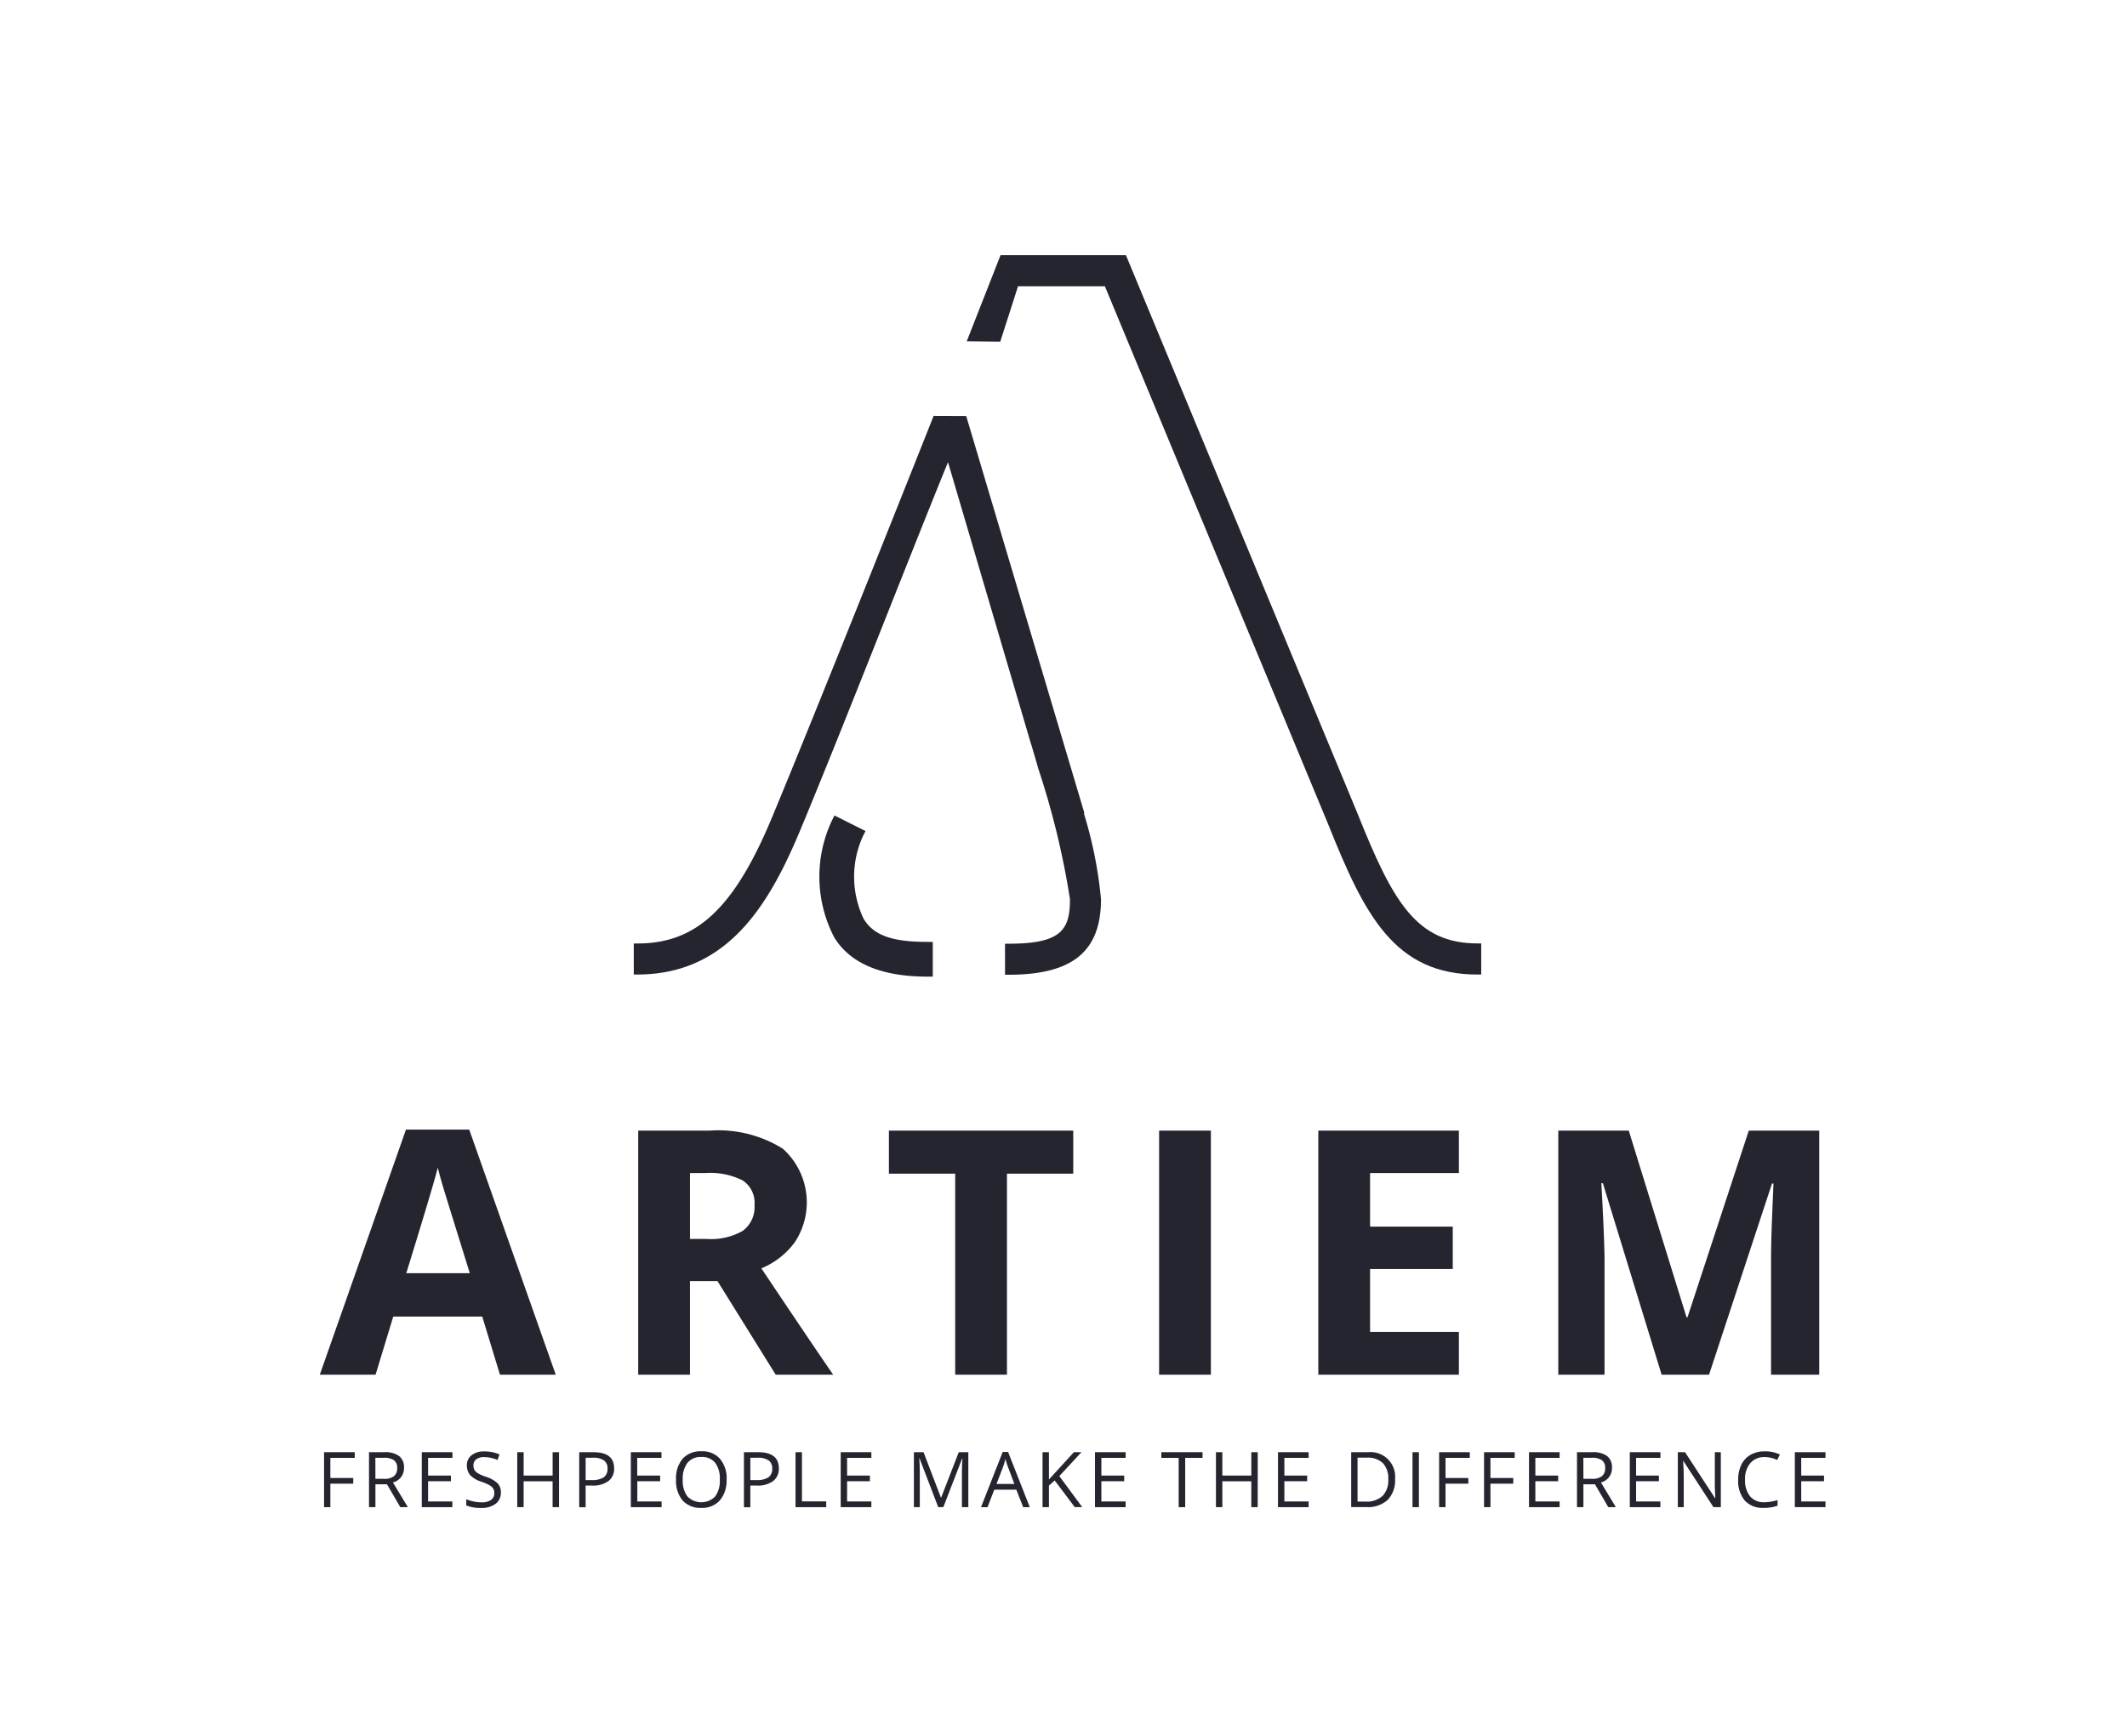 <svg xmlns="http://www.w3.org/2000/svg" xmlns:xlink="http://www.w3.org/1999/xlink" width="98" height="80" viewBox="0 0 98 80">
  <defs>
    <clipPath id="clip-path">
      <rect id="Rectángulo_4749" data-name="Rectángulo 4749" width="98" height="80" transform="translate(34 8)" fill="none"/>
    </clipPath>
    <clipPath id="clip-path-2">
      <rect id="Rectángulo_4877" data-name="Rectángulo 4877" width="69.373" height="57.735" fill="none"/>
    </clipPath>
  </defs>
  <g id="artiem" transform="translate(-34 -8)">
    <g id="Grupo_9215" data-name="Grupo 9215" transform="translate(0 0)" clip-path="url(#clip-path)">
      <g id="Grupo_9467" data-name="Grupo 9467" transform="translate(48.735 19.761)">
        <g id="Grupo_9466" data-name="Grupo 9466" clip-path="url(#clip-path-2)">
          <path id="Trazado_36315" data-name="Trazado 36315" d="M52.482,577.276H46.005v11.247h6.477v-1.969H48.39v-2.9H52.2V581.7H48.39V579.23h4.093ZM38.67,588.523h2.385V577.276H38.67Zm-3.956-11.247H26.221v1.985h3.054v9.262H31.66v-9.262h3.054v-1.985Zm-15.221,4.616a2.942,2.942,0,0,1-1.669.377h-.769v-3.039h.723a3.336,3.336,0,0,1,1.7.339,1.23,1.23,0,0,1,.55,1.138,1.353,1.353,0,0,1-.538,1.185m-1.169,2.316,2.684,4.315h2.647q-.77-1.108-3.308-4.9a3.611,3.611,0,0,0,1.546-1.211,3.326,3.326,0,0,0-.554-4.3,5.608,5.608,0,0,0-3.392-.835H14.67v11.247h2.384v-4.315h1.269Zm-11.408-.362H3.984q1.2-3.884,1.454-4.869c.04.184.108.436.2.754s.519,1.69,1.273,4.116M8.3,588.523H10.87L6.885,577.23H3.969L0,588.523H2.569l.815-2.677h4.1Zm60.785,0V577.276H65.839l-2.823,8.6h-.046l-2.661-8.6H57.062v11.247h2.131v-5.231q0-.9-.146-3.592h.069l2.707,8.823h2.185l2.9-8.808h.069q-.092,2.124-.1,2.615c-.008.328-.012.619-.012.869v5.324h2.224Z" transform="translate(0 -536.93)" fill="#24252f"/>
          <path id="Trazado_36316" data-name="Trazado 36316" d="M331.669,374.635a4.509,4.509,0,0,1-.038-3.843l.113-.226-1.43-.716-.113.226a6.064,6.064,0,0,0,.107,5.4c.74,1.2,2.181,1.8,4.283,1.8h.253v-1.6h-.253c-1.616,0-2.462-.3-2.922-1.047Z" transform="translate(-306.602 -344.028)" fill="#24252f"/>
          <path id="Trazado_36317" data-name="Trazado 36317" d="M227.971,124.4l-5.419-18.213-.036-.12-1.5-.006-.043.107c-.05.125-4.972,12.541-7.4,18.39-1.743,4.187-3.481,5.818-6.2,5.818H207.2v1.43h.169c4.16,0,6.073-3.219,7.521-6.7,1.162-2.793,2.831-6.991,4.3-10.7,1.046-2.63,1.965-4.943,2.488-6.211l3.828,13,.018.042c.088.31.2.677.313,1.08a37.28,37.28,0,0,1,1.46,6.017c0,1.419-.408,2.053-2.823,2.053h-.169v1.43h.169c2.941,0,4.253-1.074,4.253-3.482a19.56,19.56,0,0,0-.8-3.989l.036.047Z" transform="translate(-192.734 -98.655)" fill="#24252f"/>
          <path id="Trazado_36318" data-name="Trazado 36318" d="M450.465,31.719c-2.835,0-3.913-1.92-5.544-6L434.256,0h-5.778L426.92,3.97l1.545.016.82-2.556h4l10.3,24.823c1.666,4.166,3.045,6.9,6.871,6.9h.169V31.72h-.168Z" transform="translate(-397.114)" fill="#24252f"/>
          <path id="Trazado_36319" data-name="Trazado 36319" d="M3.1,792.694H2.81V790.16H4.223v.262H3.1v.927H4.155v.262H3.1Z" transform="translate(-2.614 -734.994)" fill="#24252f"/>
          <path id="Trazado_36320" data-name="Trazado 36320" d="M32.765,791.64v1.054H32.47V790.16h.7a1.092,1.092,0,0,1,.689.179.646.646,0,0,1,.223.537.673.673,0,0,1-.51.679l.688,1.139h-.348l-.614-1.054h-.529Zm0-.253h.4a.693.693,0,0,0,.457-.124.461.461,0,0,0,.146-.371.428.428,0,0,0-.148-.362.8.8,0,0,0-.475-.111h-.383Z" transform="translate(-30.203 -734.994)" fill="#24252f"/>
          <path id="Trazado_36321" data-name="Trazado 36321" d="M68.722,792.694H67.31V790.16h1.412v.262H67.6v.816h1.051v.26H67.6v.933h1.118v.263Z" transform="translate(-62.611 -734.994)" fill="#24252f"/>
          <path id="Trazado_36322" data-name="Trazado 36322" d="M98.225,791.536a.621.621,0,0,1-.243.521,1.051,1.051,0,0,1-.658.187,1.65,1.65,0,0,1-.693-.116v-.284a1.883,1.883,0,0,0,.7.143.736.736,0,0,0,.444-.112.368.368,0,0,0,.149-.311.4.4,0,0,0-.053-.216.5.5,0,0,0-.177-.155,2.449,2.449,0,0,0-.377-.161,1.2,1.2,0,0,1-.505-.3.663.663,0,0,1-.151-.453.563.563,0,0,1,.22-.466.912.912,0,0,1,.582-.173,1.746,1.746,0,0,1,.7.139l-.092.256a1.569,1.569,0,0,0-.61-.132.591.591,0,0,0-.366.1.331.331,0,0,0-.132.279.422.422,0,0,0,.049.216.452.452,0,0,0,.164.154,2.023,2.023,0,0,0,.353.155,1.392,1.392,0,0,1,.549.305.6.6,0,0,1,.15.423Z" transform="translate(-89.884 -734.51)" fill="#24252f"/>
          <path id="Trazado_36323" data-name="Trazado 36323" d="M132.224,792.694h-.295V791.5h-1.335v1.192H130.3V790.16h.295v1.078h1.335V790.16h.295Z" transform="translate(-121.203 -734.994)" fill="#24252f"/>
          <path id="Trazado_36324" data-name="Trazado 36324" d="M172.836,790.908a.71.71,0,0,1-.263.592,1.188,1.188,0,0,1-.751.207h-.3v1h-.295V790.17h.657q.95,0,.95.739Zm-1.312.546h.265a.985.985,0,0,0,.567-.126.467.467,0,0,0,.175-.406.437.437,0,0,0-.165-.374.862.862,0,0,0-.513-.123h-.33v1.03Z" transform="translate(-159.275 -735.003)" fill="#24252f"/>
          <path id="Trazado_36325" data-name="Trazado 36325" d="M206.662,792.694H205.25V790.16h1.412v.262h-1.118v.816H206.6v.26h-1.051v.933h1.118v.263Z" transform="translate(-190.92 -734.994)" fill="#24252f"/>
          <path id="Trazado_36326" data-name="Trazado 36326" d="M237.362,790.893a1.392,1.392,0,0,1-.308.956,1.081,1.081,0,0,1-.855.348,1.108,1.108,0,0,1-.864-.342,1.408,1.408,0,0,1-.3-.966,1.383,1.383,0,0,1,.305-.959,1.1,1.1,0,0,1,.866-.341,1.066,1.066,0,0,1,.853.347,1.393,1.393,0,0,1,.307.956Zm-2.019,0a1.206,1.206,0,0,0,.219.781.9.9,0,0,0,1.273,0,1.22,1.22,0,0,0,.215-.782,1.2,1.2,0,0,0-.214-.776.768.768,0,0,0-.633-.265.783.783,0,0,0-.64.266A1.193,1.193,0,0,0,235.343,790.893Z" transform="translate(-218.621 -734.464)" fill="#24252f"/>
          <path id="Trazado_36327" data-name="Trazado 36327" d="M281.546,790.908a.71.71,0,0,1-.263.592,1.188,1.188,0,0,1-.751.207h-.3v1h-.295V790.17h.657q.95,0,.95.739Zm-1.312.546h.265a.985.985,0,0,0,.567-.126.467.467,0,0,0,.175-.406.437.437,0,0,0-.165-.374.862.862,0,0,0-.513-.123h-.33v1.03Z" transform="translate(-260.396 -735.003)" fill="#24252f"/>
          <path id="Trazado_36328" data-name="Trazado 36328" d="M313.95,792.694V790.16h.295v2.267h1.118v.267H313.95Z" transform="translate(-292.031 -734.994)" fill="#24252f"/>
          <path id="Trazado_36329" data-name="Trazado 36329" d="M345.172,792.694H343.76V790.16h1.412v.262h-1.118v.816h1.051v.26h-1.051v.933h1.118v.263Z" transform="translate(-319.76 -734.994)" fill="#24252f"/>
          <path id="Trazado_36330" data-name="Trazado 36330" d="M393.181,792.694l-.859-2.247h-.014q.024.267.024.635v1.612h-.272V790.16h.444l.8,2.09h.014l.809-2.09h.441v2.534h-.295v-1.633q0-.281.024-.61h-.014l-.866,2.243h-.239Z" transform="translate(-364.688 -734.994)" fill="#24252f"/>
          <path id="Trazado_36331" data-name="Trazado 36331" d="M438.312,792.555l-.316-.806H436.98l-.312.806h-.3l1-2.545h.248l1,2.545Zm-.407-1.071-.295-.785c-.038-.1-.077-.221-.118-.366a3.334,3.334,0,0,1-.109.366l-.3.785Z" transform="translate(-405.904 -734.854)" fill="#24252f"/>
          <path id="Trazado_36332" data-name="Trazado 36332" d="M478.781,792.7h-.347l-.924-1.229-.265.236v.994h-.295V790.17h.295v1.257l1.149-1.257h.348l-1.019,1.1,1.057,1.433Z" transform="translate(-443.651 -735.003)" fill="#24252f"/>
          <path id="Trazado_36333" data-name="Trazado 36333" d="M512.982,792.694H511.57V790.16h1.412v.262h-1.118v.816h1.051v.26h-1.051v.933h1.118v.263Z" transform="translate(-475.854 -734.994)" fill="#24252f"/>
          <path id="Trazado_36334" data-name="Trazado 36334" d="M556.417,792.694h-.295v-2.272h-.8v-.262h1.9v.262h-.8v2.272Z" transform="translate(-516.55 -734.994)" fill="#24252f"/>
          <path id="Trazado_36335" data-name="Trazado 36335" d="M593.324,792.694h-.295V791.5h-1.335v1.192H591.4V790.16h.295v1.078h1.335V790.16h.295Z" transform="translate(-550.111 -734.994)" fill="#24252f"/>
          <path id="Trazado_36336" data-name="Trazado 36336" d="M633.742,792.694H632.33V790.16h1.412v.262h-1.118v.816h1.051v.26h-1.051v.933h1.118v.263Z" transform="translate(-588.183 -734.994)" fill="#24252f"/>
          <path id="Trazado_36337" data-name="Trazado 36337" d="M682.643,791.4a1.28,1.28,0,0,1-.341.959,1.347,1.347,0,0,1-.98.332h-.7V790.16h.776a1.137,1.137,0,0,1,1.246,1.243Zm-.312.01a1.022,1.022,0,0,0-.249-.747,1,1,0,0,0-.739-.251h-.428v2.025h.359a1.094,1.094,0,0,0,.792-.259,1.024,1.024,0,0,0,.265-.767Z" transform="translate(-633.102 -734.994)" fill="#24252f"/>
          <rect id="Rectángulo_4876" data-name="Rectángulo 4876" width="0.295" height="2.534" transform="translate(50.345 55.166)" fill="#24252f"/>
          <path id="Trazado_36338" data-name="Trazado 36338" d="M738.975,792.694h-.295V790.16h1.412v.262h-1.118v.927h1.051v.262h-1.051Z" transform="translate(-687.108 -734.994)" fill="#24252f"/>
          <path id="Trazado_36339" data-name="Trazado 36339" d="M768.625,792.694h-.295V790.16h1.412v.262h-1.118v.927h1.051v.262h-1.051Z" transform="translate(-714.688 -734.994)" fill="#24252f"/>
          <path id="Trazado_36340" data-name="Trazado 36340" d="M799.4,792.694H797.99V790.16H799.4v.262h-1.118v.816h1.051v.26h-1.051v.933H799.4v.263Z" transform="translate(-742.277 -734.994)" fill="#24252f"/>
          <path id="Trazado_36341" data-name="Trazado 36341" d="M829.965,791.64v1.054h-.295V790.16h.7a1.092,1.092,0,0,1,.689.179.646.646,0,0,1,.223.537.673.673,0,0,1-.51.679l.688,1.139h-.348l-.614-1.054h-.529Zm0-.253h.4a.694.694,0,0,0,.457-.124.461.461,0,0,0,.146-.371.428.428,0,0,0-.148-.362.8.8,0,0,0-.475-.111h-.383Z" transform="translate(-771.746 -734.994)" fill="#24252f"/>
          <path id="Trazado_36342" data-name="Trazado 36342" d="M865.922,792.694H864.51V790.16h1.412v.262H864.8v.816h1.051v.26H864.8v.933h1.118v.263Z" transform="translate(-804.153 -734.994)" fill="#24252f"/>
          <path id="Trazado_36343" data-name="Trazado 36343" d="M898.17,792.694h-.337l-1.385-2.127h-.014c.018.25.028.478.028.686v1.44h-.272V790.16h.333l1.382,2.118h.014c0-.031-.008-.131-.015-.3s-.011-.29-.008-.363V790.16h.276v2.534Z" transform="translate(-833.621 -734.994)" fill="#24252f"/>
          <path id="Trazado_36344" data-name="Trazado 36344" d="M937.258,789.912a.829.829,0,0,0-.66.279,1.122,1.122,0,0,0-.242.762,1.16,1.16,0,0,0,.233.769.83.83,0,0,0,.665.272,2.271,2.271,0,0,0,.6-.1v.258a1.869,1.869,0,0,1-.65.1,1.1,1.1,0,0,1-.864-.34,1.4,1.4,0,0,1-.3-.966,1.521,1.521,0,0,1,.147-.686,1.052,1.052,0,0,1,.423-.454,1.282,1.282,0,0,1,.651-.159,1.571,1.571,0,0,1,.7.146l-.125.253a1.344,1.344,0,0,0-.575-.135Z" transform="translate(-870.689 -734.52)" fill="#24252f"/>
          <path id="Trazado_36345" data-name="Trazado 36345" d="M974.832,792.694H973.42V790.16h1.412v.262h-1.118v.816h1.051v.26h-1.051v.933h1.118v.263Z" transform="translate(-905.459 -734.994)" fill="#24252f"/>
        </g>
      </g>
    </g>
  </g>
</svg>
